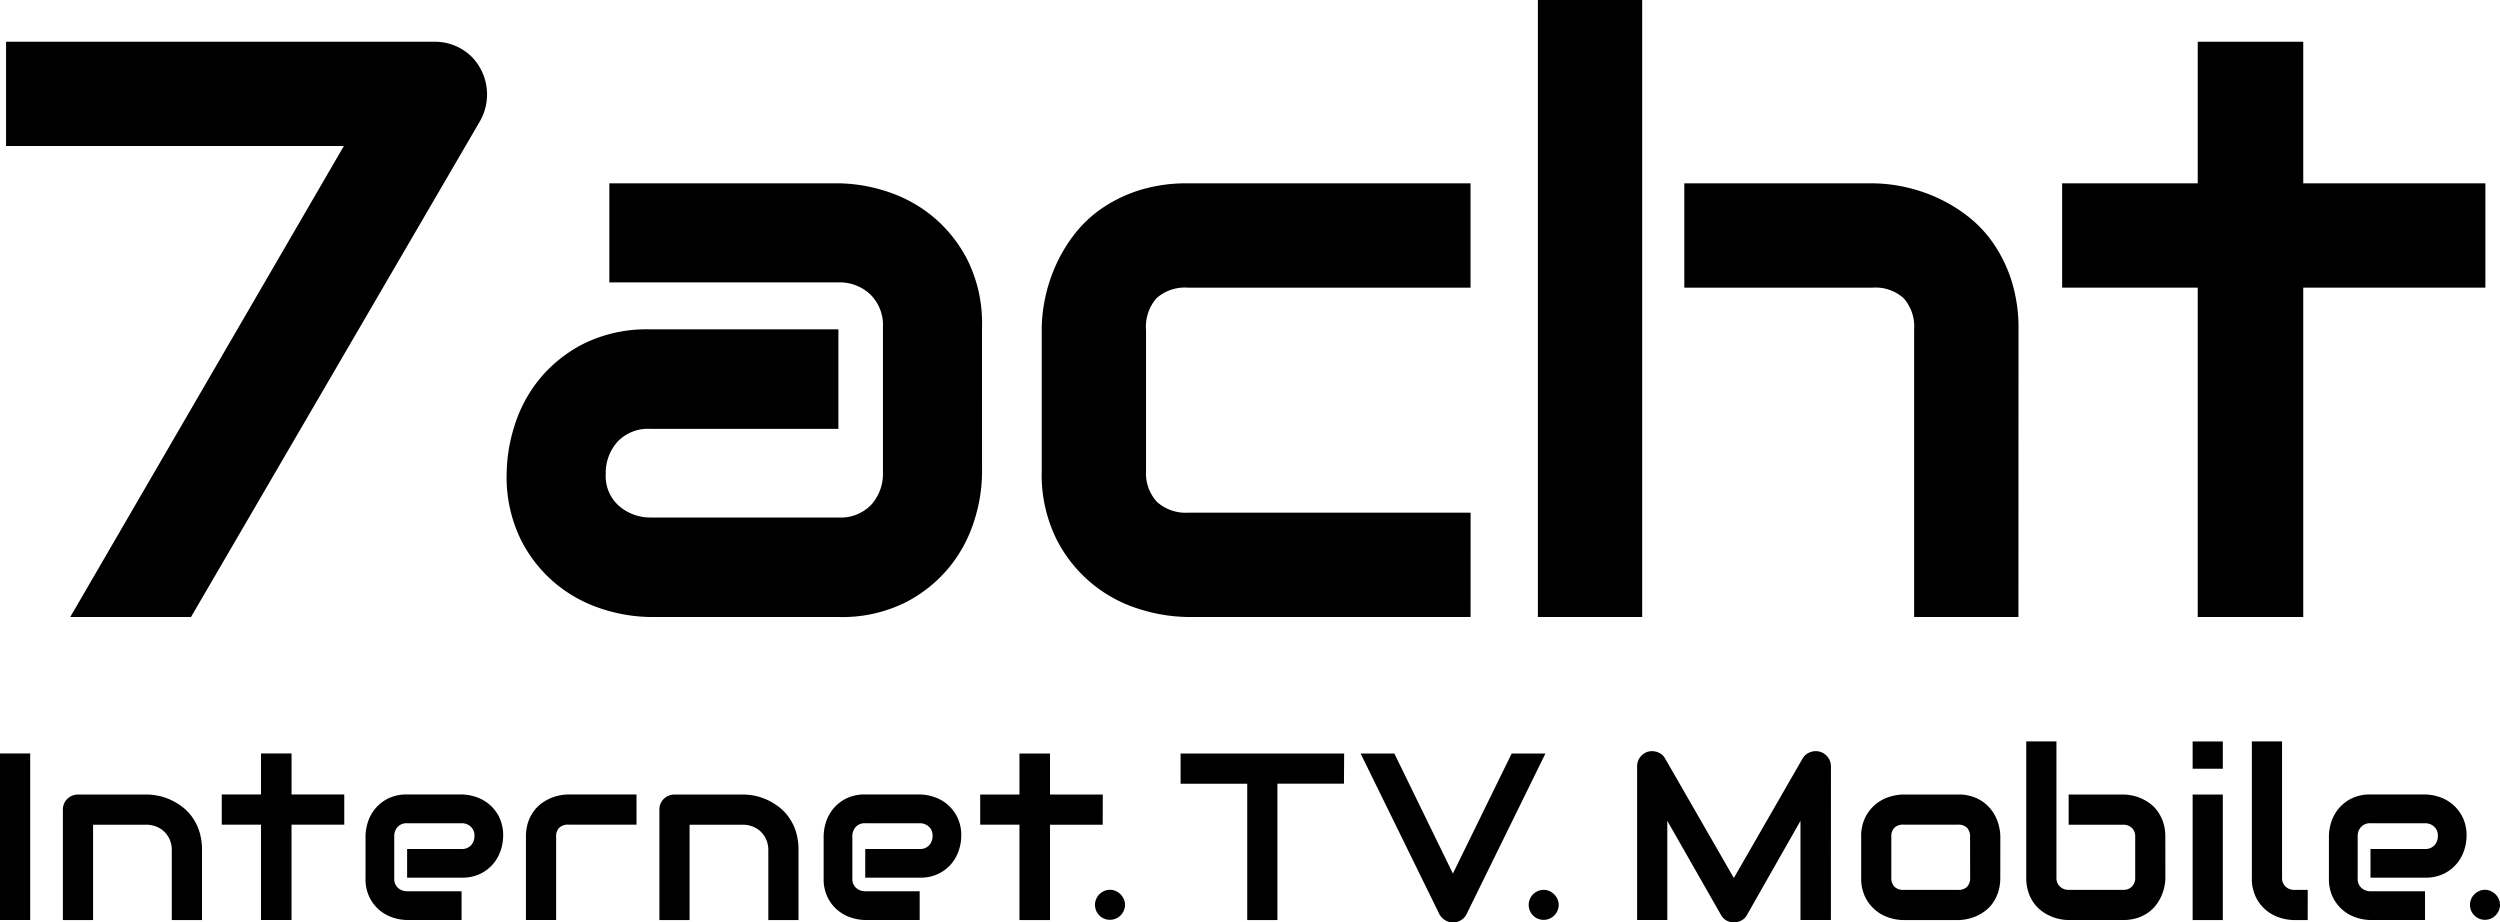 <svg id="Group_61" data-name="Group 61" xmlns="http://www.w3.org/2000/svg" xmlns:xlink="http://www.w3.org/1999/xlink" width="200" height="73.787" viewBox="0 0 200 73.787">
  <defs>
    <clipPath id="clip-path">
      <rect id="Rectangle_772" data-name="Rectangle 772" width="200" height="73.786" fill="none"/>
    </clipPath>
    <clipPath id="clip-path-2">
      <rect id="Rectangle_773" data-name="Rectangle 773" width="200" height="14.473" fill="none"/>
    </clipPath>
  </defs>
  <g id="Group_57" data-name="Group 57">
    <g id="Group_56" data-name="Group 56" clip-path="url(#clip-path)">
      <path id="Path_222" data-name="Path 222" d="M41.978,29.916a4.322,4.322,0,0,1,0,4.2L18.838,73.82H9.178L31.066,36.142H4.043V27.8H38.351a4.159,4.159,0,0,1,2.1.562,3.957,3.957,0,0,1,1.524,1.557" transform="translate(-3.558 -24.46)"/>
      <path id="Path_223" data-name="Path 223" d="M375.591,145.353a12.911,12.911,0,0,1-.61,3.739,11.173,11.173,0,0,1-1.974,3.723,11,11,0,0,1-3.562,2.872,11.366,11.366,0,0,1-5.344,1.155H349.05a12.9,12.9,0,0,1-3.739-.609,11.162,11.162,0,0,1-3.723-1.974,11,11,0,0,1-2.872-3.563,11.363,11.363,0,0,1-1.155-5.343,13.053,13.053,0,0,1,.61-3.755,11.129,11.129,0,0,1,1.974-3.739,11.006,11.006,0,0,1,3.562-2.873,11.365,11.365,0,0,1,5.344-1.155H364.1v7.959H349.05a3.343,3.343,0,0,0-2.632,1.043,3.735,3.735,0,0,0-.931,2.583,3.168,3.168,0,0,0,1.075,2.552,3.811,3.811,0,0,0,2.552.914H364.1a3.37,3.37,0,0,0,2.632-1.027,3.68,3.68,0,0,0,.931-2.568v-11.65a3.42,3.42,0,0,0-1.011-2.6,3.552,3.552,0,0,0-2.551-.963H345.776v-7.927H364.1a12.916,12.916,0,0,1,3.739.61,11.184,11.184,0,0,1,3.723,1.974,11.015,11.015,0,0,1,2.872,3.562,11.366,11.366,0,0,1,1.155,5.343Z" transform="translate(-297.028 -107.482)"/>
      <path id="Path_224" data-name="Path 224" d="M728.371,156.842H705.745a13.381,13.381,0,0,1-3.787-.609,11.068,11.068,0,0,1-6.724-5.633,11.653,11.653,0,0,1-1.171-5.472v-11.3a12.339,12.339,0,0,1,.273-2.5,12.841,12.841,0,0,1,.85-2.616,12.18,12.18,0,0,1,1.492-2.487,9.826,9.826,0,0,1,2.214-2.086,11.336,11.336,0,0,1,3-1.444,12.588,12.588,0,0,1,3.851-.546h22.626v8.344H705.745a3.41,3.41,0,0,0-2.487.834,3.456,3.456,0,0,0-.85,2.568v11.233a3.39,3.39,0,0,0,.867,2.5,3.436,3.436,0,0,0,2.535.866h22.562Z" transform="translate(-610.725 -107.482)"/>
      <path id="Path_225" data-name="Path 225" d="M1032.984,49.36h-8.344V0h8.344Zm30.1,0h-8.344V26.349a3.411,3.411,0,0,0-.834-2.487,3.363,3.363,0,0,0-2.5-.85h-15.052V14.667h15.052a12.37,12.37,0,0,1,2.5.273,12.876,12.876,0,0,1,2.616.85,12.171,12.171,0,0,1,2.487,1.492A9.821,9.821,0,0,1,1061.1,19.5a11.333,11.333,0,0,1,1.444,3,12.594,12.594,0,0,1,.546,3.851Z" transform="translate(-901.609)"/>
      <path id="Path_226" data-name="Path 226" d="M1407.786,47.471h-14.57V73.82h-8.441V47.471h-10.848V39.127h10.848V27.8h8.441V39.127h14.57Z" transform="translate(-1208.956 -24.46)"/>
    </g>
  </g>
  <g id="Group_59" data-name="Group 59" transform="translate(0 59.313)">
    <g id="Group_58" data-name="Group 58" clip-path="url(#clip-path-2)">
      <path id="Path_227" data-name="Path 227" d="M199.9,506.587a1.246,1.246,0,0,0-.641-.641,1.112,1.112,0,0,0-.46-.1,1.133,1.133,0,0,0-.469.1,1.256,1.256,0,0,0-.381.26,1.193,1.193,0,0,0-.256.381,1.162,1.162,0,0,0-.093.46,1.191,1.191,0,0,0,1.2,1.2,1.162,1.162,0,0,0,.46-.093,1.188,1.188,0,0,0,.381-.255,1.262,1.262,0,0,0,.26-.381,1.136,1.136,0,0,0,.1-.469,1.114,1.114,0,0,0-.1-.46M196.987,500a3.188,3.188,0,0,0-.831-1.031,3.239,3.239,0,0,0-1.078-.571,3.739,3.739,0,0,0-1.082-.177h-4.357a3.289,3.289,0,0,0-1.547.335,3.185,3.185,0,0,0-1.031.831,3.231,3.231,0,0,0-.571,1.078,3.73,3.73,0,0,0-.176,1.082v3.391a3.291,3.291,0,0,0,.334,1.547,3.186,3.186,0,0,0,.832,1.031,3.235,3.235,0,0,0,1.078.571,3.735,3.735,0,0,0,1.082.177H194v-2.3h-4.338a1.082,1.082,0,0,1-.748-.27.956.956,0,0,1-.3-.752v-3.372a1.081,1.081,0,0,1,.269-.748.968.968,0,0,1,.762-.3H194a1.058,1.058,0,0,1,.729.269.946.946,0,0,1,.3.743,1.082,1.082,0,0,1-.27.748.968.968,0,0,1-.762.3h-4.357v2.294H194a3.289,3.289,0,0,0,1.547-.334,3.187,3.187,0,0,0,1.031-.831,3.233,3.233,0,0,0,.571-1.078,3.737,3.737,0,0,0,.176-1.082,3.292,3.292,0,0,0-.334-1.547m-12.371,5.848h-1.078a.972.972,0,0,1-.7-.265.934.934,0,0,1-.279-.711v-10.9h-2.415v10.9a3.412,3.412,0,0,0,.334,1.584,3.174,3.174,0,0,0,.845,1.05,3.278,3.278,0,0,0,1.1.581,3.879,3.879,0,0,0,1.11.177h1.078Zm-6.794-7.627h-2.415v10.042h2.415Zm0-4.245h-2.415v2.183h2.415Zm-4.6,7.627a3.644,3.644,0,0,0-.158-1.115,3.283,3.283,0,0,0-.418-.869,2.845,2.845,0,0,0-.6-.641,3.518,3.518,0,0,0-.72-.432,3.722,3.722,0,0,0-.757-.246,3.588,3.588,0,0,0-.725-.079h-4.357v2.415h4.357a.972.972,0,0,1,.7.255.933.933,0,0,1,.269.711v3.27a.985.985,0,0,1-.255.706.933.933,0,0,1-.711.269h-4.357a.972.972,0,0,1-.7-.265.934.934,0,0,1-.279-.711v-10.9h-2.415v10.9a3.684,3.684,0,0,0,.158,1.119,3.176,3.176,0,0,0,.423.873,2.93,2.93,0,0,0,.608.641,3.523,3.523,0,0,0,.72.432,3.715,3.715,0,0,0,.757.246,3.568,3.568,0,0,0,.725.079h4.357a3.64,3.64,0,0,0,1.115-.158,3.191,3.191,0,0,0,.869-.423,2.931,2.931,0,0,0,.641-.608,3.523,3.523,0,0,0,.432-.72,3.719,3.719,0,0,0,.246-.757,3.574,3.574,0,0,0,.079-.725Zm-15.614,3.27a1,1,0,0,1-.242.725.975.975,0,0,1-.734.251H152.29a.994.994,0,0,1-.734-.251.981.981,0,0,1-.251-.725V501.6a.965.965,0,0,1,.251-.72,1.006,1.006,0,0,1,.734-.246h4.338a1,1,0,0,1,.725.241.989.989,0,0,1,.251.743Zm2.415-3.27a3.812,3.812,0,0,0-.181-1.106,3.34,3.34,0,0,0-.581-1.1,3.144,3.144,0,0,0-1.05-.841,3.42,3.42,0,0,0-1.579-.335h-4.357a3.877,3.877,0,0,0-1.1.177,3.2,3.2,0,0,0-1.946,1.63,3.351,3.351,0,0,0-.339,1.575v3.27a3.372,3.372,0,0,0,.339,1.584,3.2,3.2,0,0,0,1.946,1.63,3.873,3.873,0,0,0,1.1.177h4.357a3.635,3.635,0,0,0,.729-.079,3.692,3.692,0,0,0,.762-.246,3.517,3.517,0,0,0,.72-.432,2.838,2.838,0,0,0,.6-.641,3.27,3.27,0,0,0,.418-.873,3.691,3.691,0,0,0,.158-1.119Zm-13.552-5.63a1.184,1.184,0,0,0-.251-.743,1.21,1.21,0,0,0-.641-.437,1.258,1.258,0,0,0-.785.046,1.182,1.182,0,0,0-.59.5l-5.5,9.559-5.5-9.559a1.134,1.134,0,0,0-.581-.5,1.306,1.306,0,0,0-.376-.084,1.282,1.282,0,0,0-.39.033,1.211,1.211,0,0,0-.892,1.18v12.29h2.415V500.33l4.3,7.534a1.066,1.066,0,0,0,.432.437,1.219,1.219,0,0,0,.59.149,1.292,1.292,0,0,0,.608-.149,1.054,1.054,0,0,0,.441-.437l4.283-7.534v7.933h2.434Zm-21.88,10.614a1.245,1.245,0,0,0-.641-.641,1.112,1.112,0,0,0-.46-.1,1.134,1.134,0,0,0-.469.1,1.259,1.259,0,0,0-.381.26,1.191,1.191,0,0,0-.255.381,1.162,1.162,0,0,0-.093.46,1.19,1.19,0,0,0,1.2,1.2,1.162,1.162,0,0,0,.46-.093,1.191,1.191,0,0,0,.381-.255,1.259,1.259,0,0,0,.26-.381,1.134,1.134,0,0,0,.1-.469,1.112,1.112,0,0,0-.1-.46m-3.665-11.645-4.7,9.6-4.682-9.6h-2.7l6.3,12.848a1.236,1.236,0,0,0,.451.478,1.186,1.186,0,0,0,.636.181,1.2,1.2,0,0,0,.646-.181,1.17,1.17,0,0,0,.441-.478l6.308-12.848Zm-13.4,0H94.447v2.415h5.332v10.906h2.415V497.357h5.323ZM89.9,506.587a1.245,1.245,0,0,0-.641-.641,1.113,1.113,0,0,0-.46-.1,1.134,1.134,0,0,0-.469.1,1.257,1.257,0,0,0-.381.26,1.193,1.193,0,0,0-.255.381,1.16,1.16,0,0,0-.093.46,1.191,1.191,0,0,0,1.2,1.2,1.163,1.163,0,0,0,.46-.093,1.192,1.192,0,0,0,.381-.255,1.261,1.261,0,0,0,.26-.381,1.136,1.136,0,0,0,.1-.469,1.114,1.114,0,0,0-.1-.46m-1.679-8.365H84v-3.279H81.556v3.279h-3.14v2.415h3.14v7.627H84v-7.627h4.217ZM76.566,500a3.191,3.191,0,0,0-.832-1.031,3.239,3.239,0,0,0-1.078-.571,3.739,3.739,0,0,0-1.082-.177H69.218a3.289,3.289,0,0,0-1.547.335,3.186,3.186,0,0,0-1.031.831,3.231,3.231,0,0,0-.571,1.078,3.734,3.734,0,0,0-.177,1.082v3.391a3.291,3.291,0,0,0,.334,1.547,3.187,3.187,0,0,0,.831,1.031,3.236,3.236,0,0,0,1.078.571,3.734,3.734,0,0,0,1.082.177h4.357v-2.3H69.236a1.082,1.082,0,0,1-.748-.27.956.956,0,0,1-.3-.752v-3.372a1.081,1.081,0,0,1,.269-.748.968.968,0,0,1,.762-.3h4.357a1.058,1.058,0,0,1,.729.269.945.945,0,0,1,.3.743,1.082,1.082,0,0,1-.269.748.968.968,0,0,1-.762.3H69.218v2.294h4.357a3.29,3.29,0,0,0,1.547-.334,3.186,3.186,0,0,0,1.031-.831,3.228,3.228,0,0,0,.571-1.078,3.733,3.733,0,0,0,.177-1.082A3.29,3.29,0,0,0,76.566,500m-12.685,2.69a4.891,4.891,0,0,0-.2-1.468,4.152,4.152,0,0,0-.553-1.147,3.864,3.864,0,0,0-.8-.845,4.859,4.859,0,0,0-.947-.576,4.6,4.6,0,0,0-1-.33,4.872,4.872,0,0,0-.961-.1H53.969a1.22,1.22,0,0,0-.474.093,1.237,1.237,0,0,0-.39.255,1.159,1.159,0,0,0-.26.381,1.183,1.183,0,0,0-.093.469v8.844h2.415v-7.627h4.227a2.256,2.256,0,0,1,.813.144,1.922,1.922,0,0,1,.655.413,1.979,1.979,0,0,1,.441.646,2.125,2.125,0,0,1,.163.85v5.574h2.415ZM50.92,498.221H45.467a3.614,3.614,0,0,0-.72.079,3.7,3.7,0,0,0-.762.246,3.518,3.518,0,0,0-.72.432,2.931,2.931,0,0,0-.608.641,3.19,3.19,0,0,0-.423.869,3.64,3.64,0,0,0-.158,1.115v6.661h2.415V501.6a.965.965,0,0,1,.251-.72,1.02,1.02,0,0,1,.743-.246H50.92Zm-11,1.779a3.186,3.186,0,0,0-.831-1.031,3.238,3.238,0,0,0-1.078-.571,3.738,3.738,0,0,0-1.082-.177H32.569a3.289,3.289,0,0,0-1.547.335,3.186,3.186,0,0,0-1.031.831,3.235,3.235,0,0,0-.571,1.078,3.734,3.734,0,0,0-.177,1.082v3.391a3.29,3.29,0,0,0,.335,1.547,3.184,3.184,0,0,0,.831,1.031,3.232,3.232,0,0,0,1.078.571,3.733,3.733,0,0,0,1.082.177h4.357v-2.3H32.587a1.081,1.081,0,0,1-.748-.27.955.955,0,0,1-.3-.752v-3.372a1.081,1.081,0,0,1,.269-.748.968.968,0,0,1,.762-.3h4.357a1.057,1.057,0,0,1,.729.269.945.945,0,0,1,.3.743,1.082,1.082,0,0,1-.269.748.968.968,0,0,1-.762.3H32.569v2.294h4.357a3.29,3.29,0,0,0,1.547-.334,3.187,3.187,0,0,0,1.031-.831,3.237,3.237,0,0,0,.571-1.078,3.737,3.737,0,0,0,.177-1.082A3.289,3.289,0,0,0,39.917,500m-12.376-1.779H23.324v-3.279H20.88v3.279h-3.14v2.415h3.14v7.627h2.443v-7.627h4.218ZM16.16,502.69a4.892,4.892,0,0,0-.2-1.468,4.156,4.156,0,0,0-.553-1.147,3.863,3.863,0,0,0-.8-.845,4.859,4.859,0,0,0-.947-.576,4.6,4.6,0,0,0-1-.33,4.872,4.872,0,0,0-.961-.1H6.248a1.221,1.221,0,0,0-.474.093,1.238,1.238,0,0,0-.39.255,1.16,1.16,0,0,0-.26.381,1.183,1.183,0,0,0-.093.469v8.844H7.446v-7.627h4.227a2.256,2.256,0,0,1,.813.144,1.919,1.919,0,0,1,.655.413,1.977,1.977,0,0,1,.441.646,2.125,2.125,0,0,1,.162.85v5.574H16.16ZM2.415,494.942H0v13.321H2.415Z" transform="translate(0 -493.976)"/>
    </g>
  </g>
</svg>

